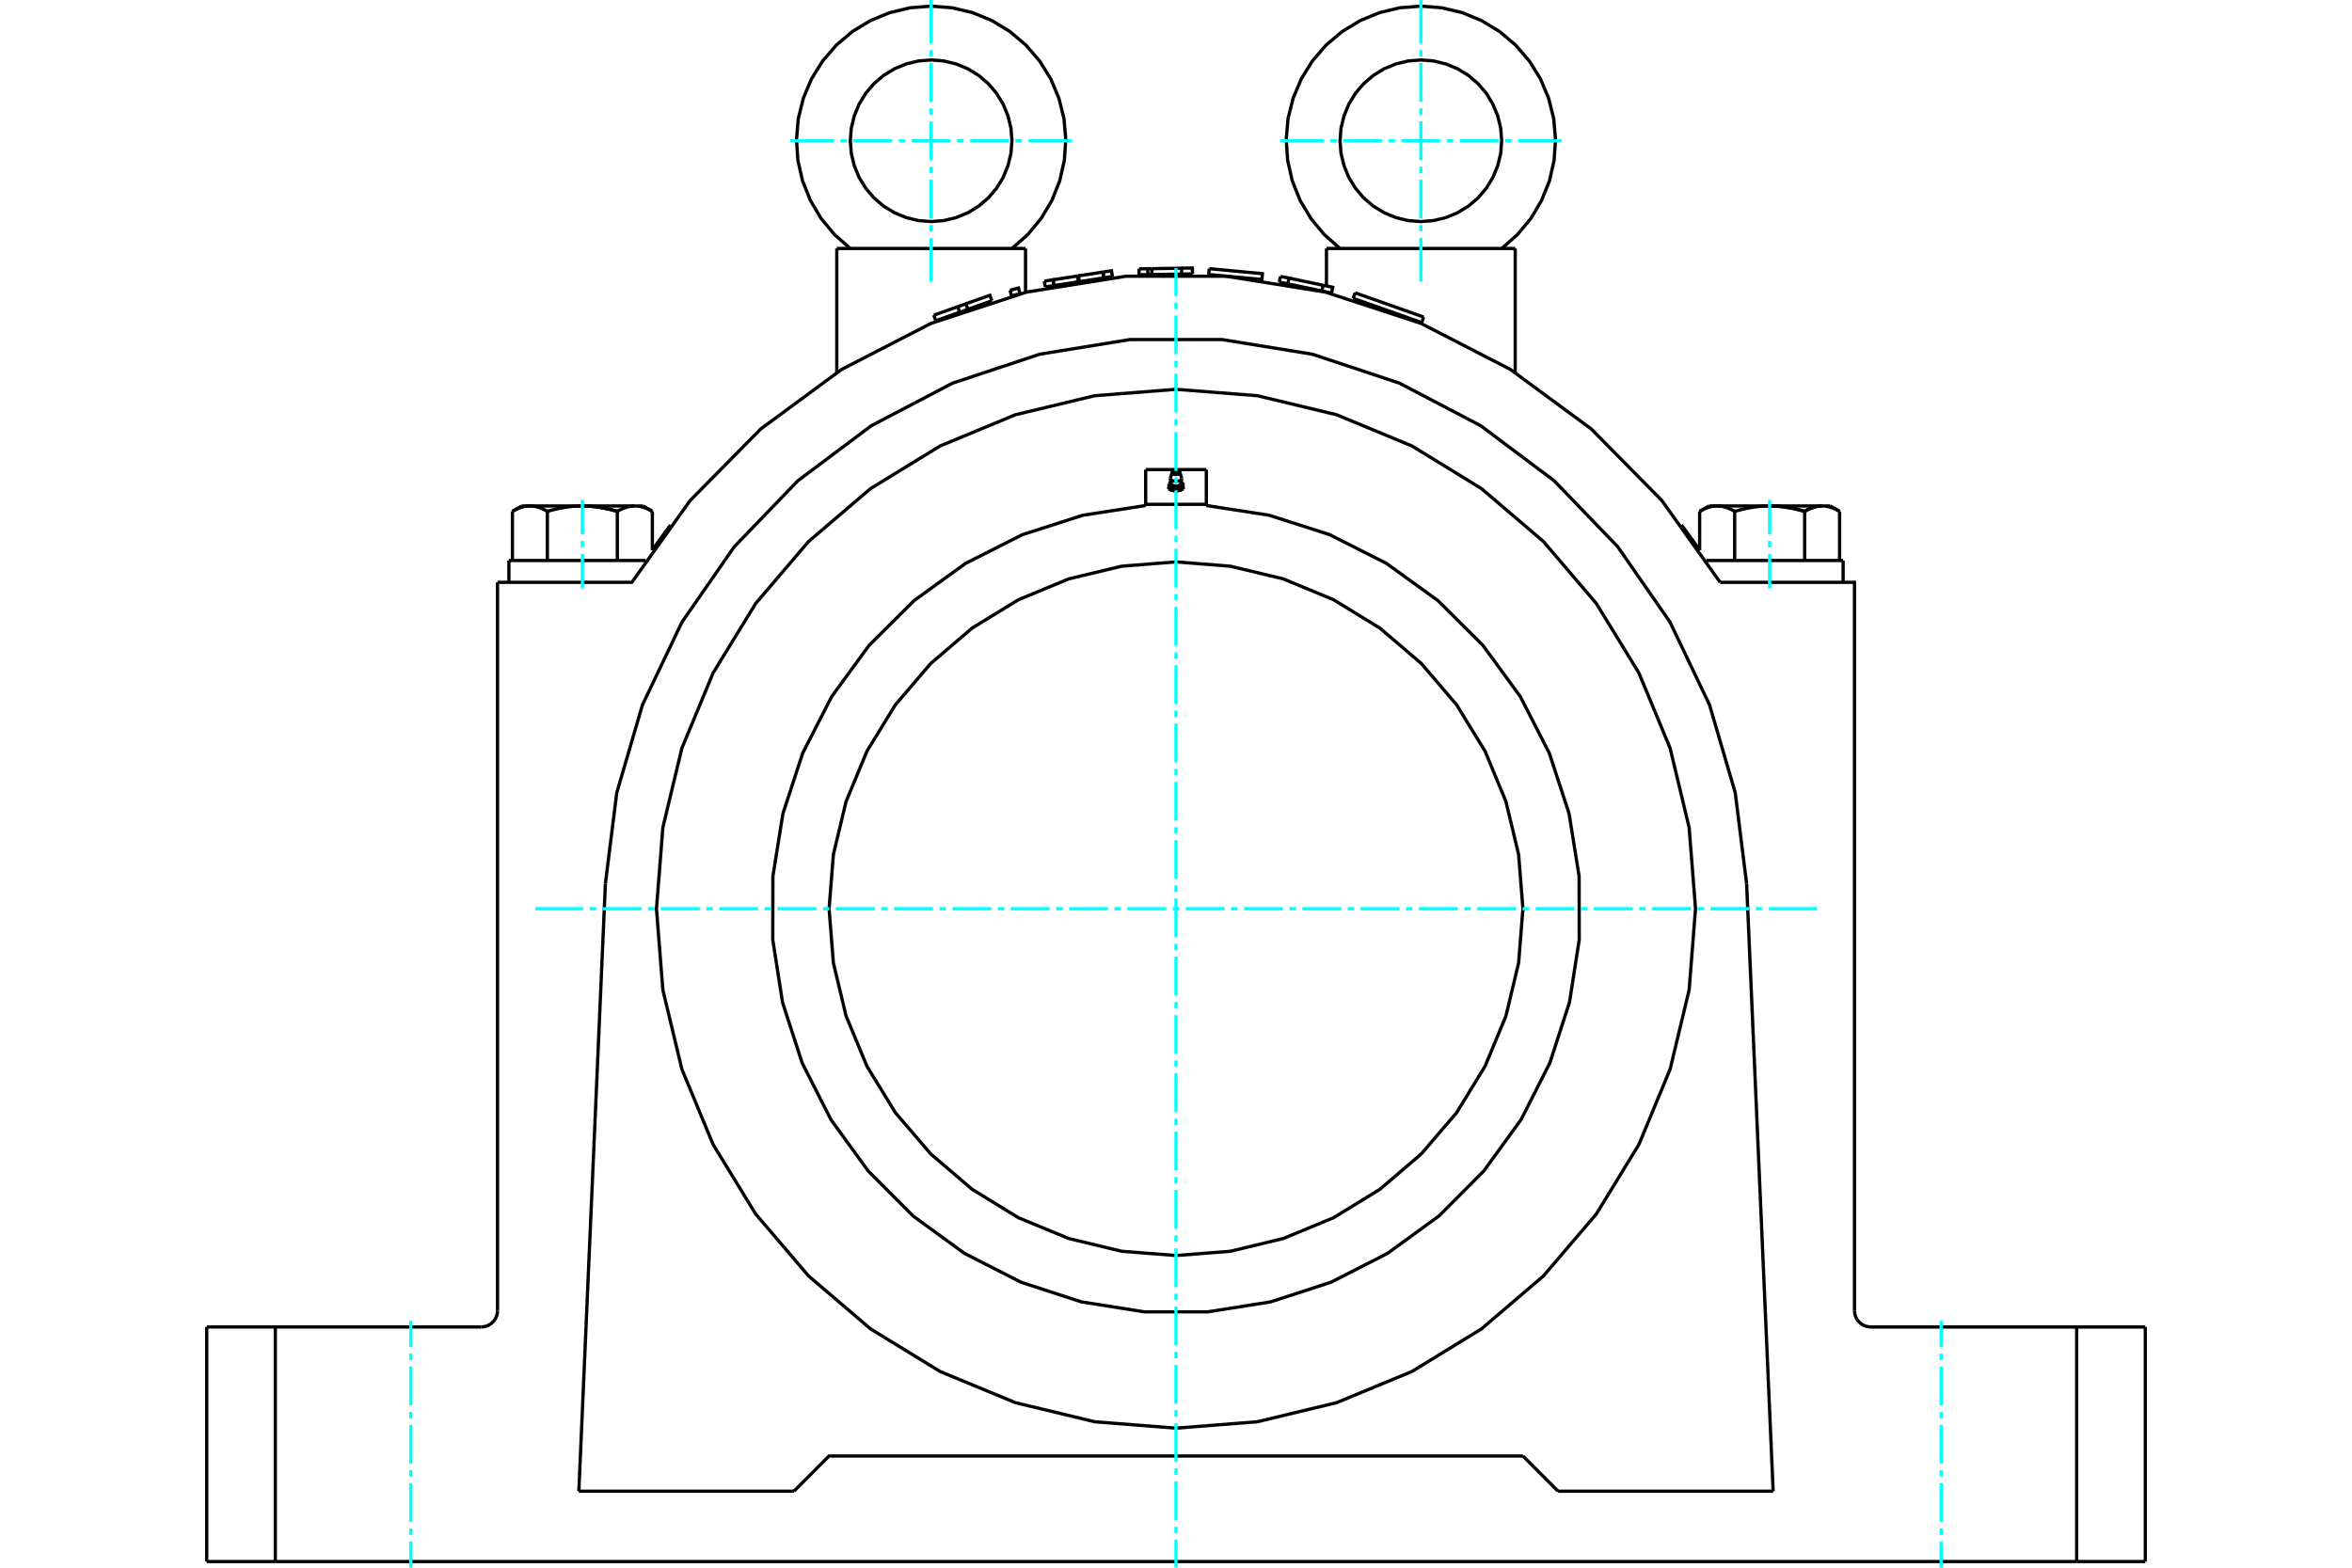 <?xml version="1.0" standalone="no"?>
<!DOCTYPE svg PUBLIC "-//W3C//DTD SVG 1.1//EN"
	"http://www.w3.org/Graphics/SVG/1.1/DTD/svg11.dtd">
<svg xmlns="http://www.w3.org/2000/svg" height="100%" width="100%" viewBox="0 0 36000 24000">
	<rect x="-1800" y="-1200" width="39600" height="26400" style="fill:#FFF"/>
	<g style="fill:none; fill-rule:evenodd" transform="matrix(1 0 0 1 0 0)">
		<g style="fill:none; stroke:#000; stroke-width:50; shape-rendering:geometricPrecision">
			<line x1="23310" y1="22290" x2="23848" y2="22829"/>
			<line x1="27140" y1="22829" x2="23848" y2="22829"/>
			<line x1="26734" y1="13530" x2="27140" y2="22829"/>
			<polyline points="26734,13530 26560,12137 26166,10790 25561,9523 24761,8370 23787,7359 22663,6517 21420,5866 20088,5423 18702,5198 17298,5198 15912,5423 14580,5866 13337,6517 12213,7359 11239,8370 10439,9523 9834,10790 9440,12137 9266,13530"/>
			<line x1="8860" y1="22829" x2="9266" y2="13530"/>
			<line x1="12152" y1="22829" x2="8860" y2="22829"/>
			<polyline points="12152,22829 12690,22290 23310,22290"/>
			<polyline points="18908,4241 19315,4279 19323,4190 18509,4113"/>
			<line x1="18501" y1="4203" x2="18509" y2="4113"/>
			<line x1="18501" y1="4203" x2="18908" y2="4241"/>
			<line x1="17027" y1="4233" x2="16896" y2="4253"/>
			<polyline points="16896,4254 16521,4312 16514,4313"/>
			<polyline points="16131,4372 16117,4283 15985,4304"/>
			<line x1="15999" y1="4392" x2="15985" y2="4304"/>
			<line x1="16131" y1="4372" x2="15999" y2="4392"/>
			<line x1="16131" y1="4372" x2="16118" y2="4283"/>
			<line x1="16896" y1="4254" x2="16882" y2="4165"/>
			<polyline points="17027,4233 17013,4145 16883,4165"/>
			<line x1="16896" y1="4253" x2="16883" y2="4165"/>
			<line x1="16882" y1="4165" x2="16507" y2="4223"/>
			<polyline points="16521,4312 16507,4223 16493,4225"/>
			<line x1="16506" y1="4314" x2="16493" y2="4225"/>
			<line x1="16514" y1="4313" x2="16506" y2="4314"/>
			<line x1="16493" y1="4225" x2="16118" y2="4283"/>
			<line x1="16506" y1="4314" x2="16131" y2="4372"/>
			<polyline points="15181,4605 14815,4735 14752,4758"/>
			<line x1="14659" y1="4695" x2="14293" y2="4825"/>
			<line x1="14323" y1="4910" x2="14293" y2="4825"/>
			<line x1="14689" y1="4780" x2="14323" y2="4910"/>
			<polyline points="15181,4605 15151,4521 14785,4650"/>
			<polyline points="14815,4735 14785,4651 14659,4695"/>
			<line x1="14689" y1="4780" x2="14659" y2="4695"/>
			<line x1="14752" y1="4758" x2="14689" y2="4780"/>
			<line x1="15612" y1="4496" x2="15547" y2="4513"/>
			<polyline points="15612,4496 15589,4409 15460,4443"/>
			<line x1="15483" y1="4530" x2="15460" y2="4443"/>
			<line x1="15547" y1="4513" x2="15483" y2="4530"/>
			<polyline points="18253,4193 18087,4196 17844,4200"/>
			<line x1="17630" y1="4113" x2="17567" y2="4114"/>
			<line x1="17631" y1="4203" x2="17569" y2="4204"/>
			<line x1="17631" y1="4203" x2="17630" y2="4113"/>
			<polyline points="17569,4204 17567,4114 17434,4116"/>
			<line x1="17435" y1="4206" x2="17434" y2="4116"/>
			<line x1="17569" y1="4204" x2="17435" y2="4206"/>
			<polyline points="18253,4193 18251,4103 18086,4106"/>
			<polyline points="18087,4196 18086,4106 17630,4113"/>
			<line x1="17844" y1="4200" x2="17631" y2="4203"/>
			<line x1="20233" y1="4455" x2="20381" y2="4486"/>
			<line x1="19981" y1="4402" x2="20233" y2="4455"/>
			<line x1="20251" y1="4367" x2="19730" y2="4258"/>
			<line x1="19712" y1="4346" x2="19981" y2="4402"/>
			<line x1="20233" y1="4455" x2="20251" y2="4367"/>
			<polyline points="19711,4346 19730,4258 19599,4231"/>
			<line x1="19581" y1="4319" x2="19599" y2="4231"/>
			<line x1="19581" y1="4319" x2="19711" y2="4346"/>
			<polyline points="20381,4486 20399,4398 20251,4367"/>
			<line x1="21236" y1="4753" x2="21761" y2="4939"/>
			<line x1="20742" y1="4483" x2="21791" y2="4854"/>
			<line x1="20712" y1="4568" x2="21236" y2="4753"/>
			<polyline points="7365,20315 7404,20311 7442,20302 7479,20287 7512,20267 7542,20241 7567,20212 7588,20178 7603,20142 7612,20104 7615,20065"/>
			<polyline points="3164,20315 4214,20315 7365,20315"/>
			<polyline points="28385,20065 28388,20104 28397,20142 28412,20178 28433,20212 28458,20241 28488,20267 28521,20287 28558,20302 28596,20311 28635,20315 31786,20315 32836,20315"/>
			<polyline points="27622,7829 27630,7824 27639,7819 27647,7815 27655,7810 27663,7806 27671,7802 27680,7798 27687,7794 27695,7791 27703,7787 27711,7784 27719,7781 27726,7778 27734,7775 27742,7772 27749,7770 27757,7767 27764,7765 27772,7763 27779,7761 27787,7759 27794,7757 27802,7755 27809,7754 27816,7752 27824,7751 27831,7750 27838,7749 27846,7748 27853,7747 27860,7747 27868,7746 27875,7746 27882,7746 27890,7746"/>
			<polyline points="27086,7746 27101,7746 27116,7746 27130,7746 27145,7747 27160,7747 27174,7748 27189,7749 27204,7750 27218,7751 27233,7752 27248,7754 27262,7755 27277,7757 27292,7759 27307,7761 27322,7763 27337,7765 27352,7767 27367,7770 27382,7772 27397,7775 27413,7778 27428,7781 27443,7784 27459,7787 27475,7791 27491,7794 27506,7798 27523,7802 27539,7806 27555,7810 27572,7815 27588,7819 27605,7824 27622,7829"/>
			<polyline points="28157,7829 28149,7824 28141,7819 28132,7815 28124,7810 28116,7806 28108,7802 28100,7798 28092,7794 28084,7791 28076,7787 28068,7784 28060,7781 28053,7778 28045,7775 28037,7772 28030,7770 28022,7767 28015,7765 28007,7763 28000,7761 27993,7759 27985,7757 27978,7755 27970,7754 27963,7752 27956,7751 27948,7750 27941,7749 27934,7748 27926,7747 27919,7747 27912,7746 27904,7746 27897,7746 27890,7746 28014,7746"/>
			<polyline points="27622,7829 27605,7824 27588,7819 27572,7815 27555,7810 27539,7806 27523,7802 27506,7798 27491,7794 27475,7791 27459,7787 27443,7784 27428,7781 27413,7778 27397,7775 27382,7772 27367,7770 27352,7767 27337,7765 27322,7763 27307,7761 27292,7759 27277,7757 27262,7755 27248,7754 27233,7752 27218,7751 27204,7750 27189,7749 27174,7748 27160,7747 27145,7747 27130,7746 27116,7746 27101,7746 27086,7746"/>
			<polyline points="27890,7746 27882,7746 27875,7746 27868,7746 27860,7747 27853,7747 27846,7748 27838,7749 27831,7750 27824,7751 27816,7752 27809,7754 27802,7755 27794,7757 27787,7759 27779,7761 27772,7763 27764,7765 27757,7767 27749,7770 27742,7772 27734,7775 27726,7778 27719,7781 27711,7784 27703,7787 27695,7791 27687,7794 27680,7798 27671,7802 27663,7806 27655,7810 27647,7815 27639,7819 27630,7824 27622,7829"/>
			<line x1="27086" y1="7746" x2="27890" y2="7746"/>
			<polyline points="26283,7746 26276,7746 26268,7746 26261,7746 26254,7747 26246,7747 26239,7748 26232,7749 26224,7750 26217,7751 26210,7752 26202,7754 26195,7755 26187,7757 26180,7759 26173,7761 26165,7763 26158,7765 26150,7767 26143,7770 26135,7772 26127,7775 26120,7778 26112,7781 26104,7784 26097,7787 26089,7791 26081,7794 26073,7798 26065,7802 26057,7806 26049,7810 26040,7815 26032,7819 26024,7824 26015,7829"/>
			<line x1="26159" y1="7746" x2="26283" y2="7746"/>
			<polyline points="27086,7746 27072,7746 27057,7746 27042,7746 27028,7747 27013,7747 26998,7748 26984,7749 26969,7750 26954,7751 26940,7752 26925,7754 26910,7755 26895,7757 26881,7759 26866,7761 26851,7763 26836,7765 26821,7767 26806,7770 26791,7772 26775,7775 26760,7778 26745,7781 26729,7784 26714,7787 26698,7791 26682,7794 26666,7798 26650,7802 26634,7806 26618,7810 26601,7815 26584,7819 26568,7824 26551,7829"/>
			<line x1="26283" y1="7746" x2="27086" y2="7746"/>
			<polyline points="26551,7829 26542,7824 26534,7819 26526,7815 26517,7810 26509,7806 26501,7802 26493,7798 26485,7794 26477,7791 26469,7787 26462,7784 26454,7781 26446,7778 26438,7775 26431,7772 26423,7770 26416,7767 26408,7765 26401,7763 26393,7761 26386,7759 26378,7757 26371,7755 26364,7754 26356,7752 26349,7751 26342,7750 26334,7749 26327,7748 26320,7747 26312,7747 26305,7746 26298,7746 26290,7746 26283,7746"/>
			<line x1="26015" y1="8423" x2="26015" y2="7829"/>
			<line x1="26551" y1="8581" x2="26551" y2="7829"/>
			<polyline points="8914,7746 8928,7746 8943,7746 8958,7746 8972,7747 8987,7747 9002,7748 9016,7749 9031,7750 9046,7751 9060,7752 9075,7754 9090,7755 9105,7757 9119,7759 9134,7761 9149,7763 9164,7765 9179,7767 9194,7770 9209,7772 9225,7775 9240,7778 9255,7781 9271,7784 9286,7787 9302,7791 9318,7794 9334,7798 9350,7802 9366,7806 9382,7810 9399,7815 9416,7819 9432,7824 9449,7829"/>
			<polyline points="9985,7829 9976,7824 9968,7819 9960,7815 9951,7810 9943,7806 9935,7802 9927,7798 9919,7794 9911,7791 9903,7787 9896,7784 9888,7781 9880,7778 9873,7775 9865,7772 9857,7770 9850,7767 9842,7765 9835,7763 9827,7761 9820,7759 9813,7757 9805,7755 9798,7754 9790,7752 9783,7751 9776,7750 9768,7749 9761,7748 9754,7747 9746,7747 9739,7746 9732,7746 9724,7746 9717,7746 9841,7746"/>
			<polyline points="9449,7829 9432,7824 9416,7819 9399,7815 9382,7810 9366,7806 9350,7802 9334,7798 9318,7794 9302,7791 9286,7787 9271,7784 9255,7781 9240,7778 9225,7775 9209,7772 9194,7770 9179,7767 9164,7765 9149,7763 9134,7761 9119,7759 9105,7757 9090,7755 9075,7754 9060,7752 9046,7751 9031,7750 9016,7749 9002,7748 8987,7747 8972,7747 8958,7746 8943,7746 8928,7746 8914,7746"/>
			<polyline points="9717,7746 9710,7746 9702,7746 9695,7746 9688,7747 9680,7747 9673,7748 9666,7749 9658,7750 9651,7751 9644,7752 9636,7754 9629,7755 9622,7757 9614,7759 9607,7761 9599,7763 9592,7765 9584,7767 9577,7770 9569,7772 9562,7775 9554,7778 9546,7781 9538,7784 9531,7787 9523,7791 9515,7794 9507,7798 9499,7802 9491,7806 9483,7810 9474,7815 9466,7819 9458,7824 9449,7829"/>
			<line x1="8914" y1="7746" x2="9717" y2="7746"/>
			<polyline points="8110,7746 8103,7746 8096,7746 8088,7746 8081,7747 8074,7747 8066,7748 8059,7749 8052,7750 8044,7751 8037,7752 8030,7754 8022,7755 8015,7757 8007,7759 8000,7761 7993,7763 7985,7765 7978,7767 7970,7770 7963,7772 7955,7775 7947,7778 7940,7781 7932,7784 7924,7787 7916,7791 7908,7794 7900,7798 7892,7802 7884,7806 7876,7810 7868,7815 7859,7819 7851,7824 7843,7829"/>
			<line x1="7986" y1="7746" x2="8110" y2="7746"/>
			<polyline points="8914,7746 8899,7746 8884,7746 8870,7746 8855,7747 8840,7747 8826,7748 8811,7749 8796,7750 8782,7751 8767,7752 8752,7754 8738,7755 8723,7757 8708,7759 8693,7761 8678,7763 8663,7765 8648,7767 8633,7770 8618,7772 8603,7775 8587,7778 8572,7781 8557,7784 8541,7787 8525,7791 8509,7794 8494,7798 8477,7802 8461,7806 8445,7810 8428,7815 8412,7819 8395,7824 8378,7829"/>
			<line x1="8110" y1="7746" x2="8914" y2="7746"/>
			<polyline points="8378,7829 8370,7824 8361,7819 8353,7815 8345,7810 8337,7806 8329,7802 8320,7798 8313,7794 8305,7791 8297,7787 8289,7784 8281,7781 8274,7778 8266,7775 8258,7772 8251,7770 8243,7767 8236,7765 8228,7763 8221,7761 8213,7759 8206,7757 8198,7755 8191,7754 8184,7752 8176,7751 8169,7750 8162,7749 8154,7748 8147,7747 8140,7747 8132,7746 8125,7746 8118,7746 8110,7746"/>
			<line x1="7843" y1="8581" x2="7843" y2="7829"/>
			<line x1="8378" y1="8581" x2="8378" y2="7829"/>
			<line x1="27622" y1="8581" x2="27622" y2="7829"/>
			<line x1="28157" y1="8581" x2="28157" y2="7829"/>
			<line x1="9449" y1="8581" x2="9449" y2="7829"/>
			<line x1="9985" y1="8423" x2="9985" y2="7829"/>
			<line x1="26120" y1="8581" x2="28211" y2="8581"/>
			<line x1="7789" y1="8581" x2="9880" y2="8581"/>
			<polyline points="25737,8039 25737,8039 25738,8040 25739,8042 25741,8044 25744,8048 25747,8052 25751,8057 25755,8063 25760,8069 25765,8076 25771,8084 25778,8093 25785,8102 25792,8112 25800,8123 25808,8134 25817,8145 25826,8158 25835,8170 25844,8183 25854,8197 25864,8210 25874,8224 25884,8238 25895,8253 25906,8268 25917,8284 25928,8300 25940,8317 25952,8334 25964,8351 25977,8369 25989,8387 26002,8406 26015,8425"/>
			<polyline points="9985,8425 9998,8406 10011,8387 10023,8369 10036,8351 10048,8334 10060,8317 10072,8300 10083,8284 10094,8268 10105,8253 10116,8238 10126,8224 10136,8210 10146,8197 10156,8183 10165,8170 10174,8158 10183,8145 10192,8134 10200,8123 10208,8112 10215,8102 10222,8093 10229,8084 10235,8076 10240,8069 10245,8063 10249,8057 10253,8052 10256,8048 10259,8044 10261,8042 10262,8040 10263,8039 10263,8039"/>
			<polyline points="26329,8915 25436,7662 24356,6567 23117,5655 21750,4951 20288,4472 18769,4229 17231,4229 15712,4472 14250,4951 12883,5655 11644,6567 10564,7662 9671,8915 7615,8915"/>
			<line x1="20303" y1="3804" x2="23192" y2="3804"/>
			<line x1="12808" y1="3804" x2="15697" y2="3804"/>
			<line x1="4214" y1="20315" x2="4214" y2="23906"/>
			<line x1="31786" y1="23906" x2="4214" y2="23906"/>
			<line x1="31786" y1="23906" x2="31786" y2="20315"/>
			<polyline points="28385,20065 28385,8915 26329,8915"/>
			<line x1="7615" y1="20065" x2="7615" y2="8915"/>
			<line x1="3164" y1="23906" x2="3164" y2="20315"/>
			<line x1="4214" y1="23906" x2="3164" y2="23906"/>
			<line x1="32836" y1="23906" x2="31786" y2="23906"/>
			<line x1="32836" y1="20315" x2="32836" y2="23906"/>
			<polyline points="25952,13912 25854,12668 25563,11454 25085,10302 24433,9238 23623,8289 22674,7479 21610,6827 20457,6349 19244,6058 18000,5960 16756,6058 15543,6349 14390,6827 13326,7479 12377,8289 11567,9238 10915,10302 10437,11454 10146,12668 10048,13912 10146,15156 10437,16369 10915,17522 11567,18586 12377,19535 13326,20345 14390,20997 15543,21474 16756,21766 18000,21864 19244,21766 20457,21474 21610,20997 22674,20345 23623,19535 24433,18586 25085,17522 25563,16369 25854,15156 25952,13912"/>
			<polyline points="18011,7235 18011,7235 18012,7235 18012,7235 18012,7236 18012,7236 18012,7236 18012,7237 18012,7237 18012,7237 18012,7238 18012,7238 18012,7238 18012,7239 18012,7239 18012,7239 18011,7240 18011,7240 18011,7240 18010,7240 18010,7241 18009,7241 18009,7241 18008,7241 18008,7242 18007,7242 18006,7242 18006,7242 18005,7242 18004,7242 18004,7243 18003,7243 18002,7243 18001,7243 18001,7243 18000,7243 17999,7243 17999,7243 17998,7243 17997,7243 17996,7243 17996,7242 17995,7242 17994,7242 17994,7242 17993,7242 17992,7242 17992,7241 17991,7241 17991,7241 17990,7241 17990,7240 17989,7240 17989,7240 17989,7240 17988,7239 17988,7239 17988,7239 17988,7238 17988,7238 17988,7238 17988,7237 17988,7237 17988,7237 17988,7236 17988,7236 17988,7236 17988,7235 17988,7235 17989,7235 17989,7235"/>
			<polyline points="17925,7391 17924,7392 17923,7392 17922,7393 17921,7393 17920,7393 17919,7394 17918,7394 17917,7394 17917,7395 17916,7395 17915,7396 17914,7396 17913,7396 17912,7397 17911,7397 17910,7398 17909,7398 17908,7399 17907,7399 17906,7400 17905,7400 17904,7401 17903,7401 17902,7402 17901,7402 17900,7403 17899,7403 17898,7404 17897,7404 17896,7405 17895,7405 17894,7406 17893,7406 17892,7407 17891,7408"/>
			<polyline points="17928,7410 17929,7413 17931,7415 17932,7418 17935,7421 17937,7423 17941,7425 17944,7427 17948,7429 17953,7431 17957,7433 17962,7434 17968,7436 17973,7437 17979,7438 17985,7438 17991,7439 17997,7439 18003,7439 18009,7439 18015,7438 18021,7438 18027,7437 18032,7436 18038,7434 18043,7433 18047,7431 18052,7429 18056,7427 18059,7425 18063,7423 18065,7421 18068,7418 18069,7415 18071,7413 18072,7410"/>
			<polyline points="17891,7408 17891,7463 17894,7463 17898,7463 17901,7463 17904,7463 17908,7463 17911,7464 17914,7464 17917,7464 17920,7464 17923,7465 17926,7465 17929,7465 17932,7466 17935,7466 17938,7467 17941,7468 17944,7468 17947,7469 17950,7470 17953,7471 17956,7472 17958,7473 17961,7474 17964,7475 17967,7476 17970,7477 17973,7478 17977,7480 17980,7481 17983,7483 17986,7484 17990,7486 17993,7488 17996,7489 18000,7491 18004,7489 18007,7488 18010,7486 18014,7484 18017,7483 18020,7481 18023,7480 18027,7478 18030,7477 18033,7476 18036,7475 18039,7474 18042,7473 18044,7472 18047,7471 18050,7470 18053,7469 18056,7468 18059,7468 18062,7467 18065,7466 18068,7466 18071,7465 18074,7465 18077,7465 18080,7464 18083,7464 18086,7464 18089,7464 18092,7463 18096,7463 18099,7463 18102,7463 18106,7463 18109,7463 18109,7408 18108,7407 18107,7406 18106,7406 18105,7405 18104,7405 18103,7404 18102,7404 18101,7403 18100,7403 18099,7402 18098,7402 18097,7401 18096,7401 18095,7400 18094,7400 18093,7399 18092,7399 18091,7398 18090,7398 18089,7397 18088,7397 18087,7396 18086,7396 18085,7396 18084,7395 18083,7395 18083,7394 18082,7394 18081,7394 18080,7393 18079,7393 18078,7393 18077,7392 18076,7392 18075,7391"/>
			<line x1="18109" y1="7463" x2="18109" y2="7483"/>
			<polyline points="18055,7506 18053,7506 18052,7507 18050,7507 18049,7507 18047,7508 18046,7508 18044,7508 18043,7509 18042,7509 18040,7509 18039,7509 18037,7510 18036,7510 18034,7510 18033,7510 18031,7510 18030,7510 18028,7511 18027,7511 18025,7511 18023,7511 18022,7511 18020,7511 18019,7511 18017,7511 18015,7511 18014,7511 18012,7511 18010,7511 18009,7511 18007,7511 18005,7511 18004,7511 18002,7511 18000,7511"/>
			<polyline points="18057,7505 18057,7506 18057,7506 18056,7506 18056,7506 18056,7506 18056,7506 18056,7506 18056,7506 18056,7506 18056,7506 18056,7506 18056,7506 18056,7506 18056,7506 18056,7506 18056,7506 18056,7506 18056,7506 18056,7506 18056,7506 18055,7506 18055,7506 18055,7506 18055,7506 18055,7506 18055,7506 18055,7506 18055,7506 18055,7506 18055,7506 18055,7506 18055,7506 18055,7506 18055,7506 18055,7506"/>
			<polyline points="18109,7483 18108,7484 18106,7485 18104,7486 18103,7487 18101,7488 18099,7489 18098,7489 18096,7490 18094,7491 18093,7492 18091,7493 18090,7493 18088,7494 18087,7495 18085,7495 18084,7496 18082,7497 18081,7497 18079,7498 18078,7498 18076,7499 18075,7500 18074,7500 18072,7501 18071,7501 18069,7502 18068,7502 18066,7503 18065,7503 18064,7503 18062,7504 18061,7504 18059,7505 18058,7505 18057,7505"/>
			<polyline points="18000,7491 18000,7511 17998,7511 17996,7511 17995,7511 17993,7511 17991,7511 17990,7511 17988,7511 17986,7511 17985,7511 17983,7511 17981,7511 17980,7511 17978,7511 17977,7511 17975,7511 17973,7511 17972,7511 17970,7510 17969,7510 17967,7510 17966,7510 17964,7510 17963,7510 17961,7509 17960,7509 17958,7509 17957,7509 17956,7508 17954,7508 17953,7508 17951,7507 17950,7507 17948,7507 17947,7506 17945,7506"/>
			<polyline points="18055,7506 18052,7507 18049,7507 18046,7508 18043,7509 18040,7509 18037,7510 18034,7510 18031,7511 18028,7511 18024,7511 18021,7512 18018,7512 18015,7512 18011,7512 18008,7512 18005,7512 18002,7513 17998,7513 17995,7512 17992,7512 17989,7512 17985,7512 17982,7512 17979,7512 17976,7511 17972,7511 17969,7511 17966,7510 17963,7510 17960,7509 17957,7509 17954,7508 17951,7507 17948,7507 17945,7506"/>
			<polyline points="18057,7505 18057,7506 18057,7506 18056,7506 18056,7506 18056,7506 18056,7506 18056,7506 18056,7506 18056,7506 18056,7506 18056,7506 18056,7506 18056,7506 18056,7506 18056,7506 18056,7506 18056,7506 18056,7506 18056,7506 18056,7506 18055,7506 18055,7506 18055,7506 18055,7506 18055,7506 18055,7506 18055,7506 18055,7506 18055,7506 18055,7506 18055,7506 18055,7506 18055,7506 18055,7506 18055,7506"/>
			<polyline points="17943,7505 17942,7505 17941,7505 17939,7504 17938,7504 17936,7503 17935,7503 17934,7503 17932,7502 17931,7502 17929,7501 17928,7501 17926,7500 17925,7500 17924,7499 17922,7498 17921,7498 17919,7497 17918,7497 17916,7496 17915,7495 17913,7495 17912,7494 17910,7493 17909,7493 17907,7492 17906,7491 17904,7490 17902,7489 17901,7489 17899,7488 17897,7487 17896,7486 17894,7485 17892,7484 17891,7483"/>
			<polyline points="17945,7506 17945,7506 17945,7506 17945,7506 17945,7506 17945,7506 17945,7506 17945,7506 17945,7506 17945,7506 17945,7506 17945,7506 17945,7506 17945,7506 17945,7506 17944,7506 17944,7506 17944,7506 17944,7506 17944,7506 17944,7506 17944,7506 17944,7506 17944,7506 17944,7506 17944,7506 17944,7506 17944,7506 17944,7506 17944,7506 17944,7506 17944,7506 17944,7506 17943,7506 17943,7506 17943,7505"/>
			<line x1="17891" y1="7463" x2="17891" y2="7483"/>
			<polyline points="17945,7506 17945,7506 17945,7506 17945,7506 17945,7506 17945,7506 17945,7506 17945,7506 17945,7506 17945,7506 17945,7506 17945,7506 17945,7506 17945,7506 17945,7506 17944,7506 17944,7506 17944,7506 17944,7506 17944,7506 17944,7506 17944,7506 17944,7506 17944,7506 17944,7506 17944,7506 17944,7506 17944,7506 17944,7506 17944,7506 17944,7506 17944,7506 17944,7506 17943,7506 17943,7506 17943,7505"/>
			<polyline points="18087,7331 18087,7331 18087,7331 18087,7331 18087,7330 18087,7330 18087,7330 18087,7330 18087,7329 18087,7329 18087,7329 18087,7329 18087,7328 18087,7328 18087,7328 18087,7328 18087,7327 18087,7327 18087,7327 18087,7327 18087,7327 18087,7326 18087,7326 18087,7326 18087,7326 18087,7325 18087,7325 18087,7325 18087,7325 18087,7324 18087,7324 18087,7324 18087,7324 18087,7323 18087,7323 18087,7323"/>
			<polyline points="17913,7331 17914,7335 17915,7338 17918,7341 17920,7344 17924,7347 17928,7350 17932,7352 17937,7355 17942,7357 17948,7359 17954,7361 17961,7363 17967,7364 17974,7365 17982,7366 17989,7366 17996,7367 18004,7367 18011,7366 18018,7366 18026,7365 18033,7364 18039,7363 18046,7361 18052,7359 18058,7357 18063,7355 18068,7352 18072,7350 18076,7347 18080,7344 18082,7341 18085,7338 18086,7335 18087,7331"/>
			<polyline points="17913,7323 17913,7323 17913,7323 17913,7324 17913,7324 17913,7324 17913,7324 17913,7325 17913,7325 17913,7325 17913,7325 17913,7326 17913,7326 17913,7326 17913,7326 17913,7327 17913,7327 17913,7327 17913,7327 17913,7327 17913,7328 17913,7328 17913,7328 17913,7328 17913,7329 17913,7329 17913,7329 17913,7329 17913,7330 17913,7330 17913,7330 17913,7330 17913,7331 17913,7331 17913,7331 17913,7331"/>
			<polyline points="18060,7234 18059,7233 18059,7232 18058,7231 18058,7229 18057,7228 18056,7227 18055,7226 18054,7225 18053,7224 18052,7223 18050,7223 18049,7222 18047,7221 18046,7220 18044,7219 18042,7218 18041,7218 18039,7217 18037,7216 18035,7215 18033,7215 18031,7214 18029,7214 18026,7213 18024,7213 18022,7212 18019,7212 18017,7212 18015,7211 18012,7211 18010,7211 18007,7211 18005,7211 18002,7211 18000,7211"/>
			<polyline points="17940,7234 17940,7236 17940,7239 17940,7242 17942,7244 17943,7247 17946,7249 17949,7251 17952,7253 17956,7255 17960,7257 17964,7259 17969,7260 17974,7261 17980,7262 17985,7263 17991,7264 17997,7264 18003,7264 18009,7264 18015,7263 18020,7262 18026,7261 18031,7260 18036,7259 18040,7257 18044,7255 18048,7253 18051,7251 18054,7249 18057,7247 18058,7244 18060,7242 18060,7239 18060,7236 18060,7234"/>
			<polyline points="18000,7211 17998,7211 17995,7211 17993,7211 17990,7211 17988,7211 17985,7211 17983,7212 17981,7212 17978,7212 17976,7213 17974,7213 17971,7214 17969,7214 17967,7215 17965,7215 17963,7216 17961,7217 17959,7218 17958,7218 17956,7219 17954,7220 17953,7221 17951,7222 17950,7223 17948,7223 17947,7224 17946,7225 17945,7226 17944,7227 17943,7228 17942,7229 17942,7231 17941,7232 17941,7233 17940,7234"/>
			<polyline points="23310,13912 23244,13081 23050,12271 22731,11501 22296,10791 21754,10157 21121,9616 20411,9181 19641,8862 18831,8668 18000,8602 17169,8668 16359,8862 15589,9181 14879,9616 14246,10157 13704,10791 13269,11501 12950,12271 12756,13081 12690,13912 12756,14742 12950,15553 13269,16322 13704,17033 14246,17666 14879,18207 15589,18643 16359,18961 17169,19156 18000,19221 18831,19156 19641,18961 20411,18643 21121,18207 21754,17666 22296,17033 22731,16322 23050,15553 23244,14742 23310,13912"/>
			<polyline points="18464,7721 17536,7721 17536,7189"/>
			<line x1="17536" y1="7721" x2="17536" y2="7739"/>
			<line x1="18464" y1="7721" x2="18464" y2="7189"/>
			<line x1="17536" y1="7189" x2="18464" y2="7189"/>
			<line x1="18464" y1="7739" x2="18464" y2="7721"/>
			<polyline points="17536,7739 16575,7888 15649,8185 14781,8624 13993,9193 13303,9879 12730,10664 12286,11530 11984,12454 11830,13414 11828,14387 11978,15348 12278,16273 12718,17140 13289,17927 13976,18616 14762,19188 15628,19630 16553,19931 17514,20083 18486,20083 19447,19931 20372,19630 21238,19188 22024,18616 22711,17927 23282,17140 23722,16273 24022,15348 24172,14387 24170,13414 24016,12454 23714,11530 23270,10664 22697,9879 22007,9193 21219,8624 20351,8185 19425,7888 18464,7739"/>
			<line x1="20742" y1="4483" x2="20712" y2="4568"/>
			<line x1="21761" y1="4939" x2="21791" y2="4854"/>
			<polyline points="22986,3804 23227,3591 23432,3344 23596,3067 23716,2769 23787,2456 23809,2135 23781,1815 23703,1503 23578,1207 23408,934 23198,690 22953,483 22678,316 22381,193 22068,119 21748,94 21427,119 21115,193 20818,316 20543,483 20297,690 20087,934 19918,1207 19793,1503 19715,1815 19687,2135 19709,2456 19780,2769 19899,3067 20064,3344 20269,3591 20510,3804"/>
			<polyline points="22985,2155 22970,1962 22924,1773 22850,1594 22749,1428 22623,1281 22475,1154 22309,1053 22130,979 21941,933 21748,918 21554,933 21366,979 21186,1053 21021,1154 20873,1281 20747,1428 20646,1594 20572,1773 20526,1962 20511,2155 20526,2349 20572,2537 20646,2717 20747,2882 20873,3030 21021,3156 21186,3257 21366,3331 21554,3377 21748,3392 21941,3377 22130,3331 22309,3257 22475,3156 22623,3030 22749,2882 22850,2717 22924,2537 22970,2349 22985,2155"/>
			<polyline points="15489,2155 15474,1962 15428,1773 15354,1594 15253,1428 15127,1281 14979,1154 14814,1053 14634,979 14446,933 14252,918 14059,933 13870,979 13691,1053 13525,1154 13377,1281 13251,1428 13150,1594 13076,1773 13030,1962 13015,2155 13030,2349 13076,2537 13150,2717 13251,2882 13377,3030 13525,3156 13691,3257 13870,3331 14059,3377 14252,3392 14446,3377 14634,3331 14814,3257 14979,3156 15127,3030 15253,2882 15354,2717 15428,2537 15474,2349 15489,2155"/>
			<polyline points="15490,3804 15731,3591 15936,3344 16101,3067 16220,2769 16291,2455 16313,2135 16285,1814 16207,1503 16082,1206 15912,933 15702,690 15457,482 15182,315 14885,193 14572,119 14252,94 13931,119 13618,194 13321,316 13046,483 12801,691 12591,934 12421,1207 12296,1503 12219,1815 12191,2136 12213,2456 12284,2770 12404,3068 12568,3345 12774,3592 13015,3804"/>
			<line x1="28157" y1="7829" x2="28014" y2="7746"/>
			<line x1="26159" y1="7746" x2="26015" y2="7829"/>
			<line x1="9985" y1="7829" x2="9841" y2="7746"/>
			<line x1="7986" y1="7746" x2="7843" y2="7829"/>
			<line x1="28211" y1="8915" x2="28211" y2="8581"/>
			<line x1="7789" y1="8581" x2="7789" y2="8915"/>
			<line x1="20303" y1="4470" x2="20303" y2="4475"/>
			<line x1="20303" y1="3804" x2="20303" y2="4378"/>
			<line x1="23192" y1="5703" x2="23192" y2="3804"/>
			<line x1="12808" y1="3804" x2="12808" y2="5703"/>
			<line x1="15697" y1="4475" x2="15697" y2="3804"/>
			<polyline points="18011,7235 18009,7233 18006,7232 18004,7231 18001,7231 17999,7231 17996,7231 17994,7232 17991,7233 17989,7235"/>
			<line x1="17913" y1="7331" x2="17928" y2="7410"/>
			<line x1="18072" y1="7410" x2="18087" y2="7331"/>
			<line x1="17940" y1="7234" x2="17913" y2="7323"/>
			<line x1="18087" y1="7323" x2="18060" y2="7234"/>
		</g>
		<g style="fill:none; stroke:#0FF; stroke-width:50; shape-rendering:geometricPrecision">
			<line x1="6288" y1="24000" x2="6288" y2="23598"/>
			<line x1="6288" y1="23499" x2="6288" y2="23400"/>
			<line x1="6288" y1="23300" x2="6288" y2="22705"/>
			<line x1="6288" y1="22606" x2="6288" y2="22507"/>
			<line x1="6288" y1="22408" x2="6288" y2="21813"/>
			<line x1="6288" y1="21714" x2="6288" y2="21615"/>
			<line x1="6288" y1="21515" x2="6288" y2="20920"/>
			<line x1="6288" y1="20821" x2="6288" y2="20722"/>
			<line x1="6288" y1="20623" x2="6288" y2="20221"/>
			<line x1="29712" y1="20221" x2="29712" y2="20623"/>
			<line x1="29712" y1="20722" x2="29712" y2="20821"/>
			<line x1="29712" y1="20920" x2="29712" y2="21515"/>
			<line x1="29712" y1="21615" x2="29712" y2="21714"/>
			<line x1="29712" y1="21813" x2="29712" y2="22408"/>
			<line x1="29712" y1="22507" x2="29712" y2="22606"/>
			<line x1="29712" y1="22705" x2="29712" y2="23300"/>
			<line x1="29712" y1="23400" x2="29712" y2="23499"/>
			<line x1="29712" y1="23598" x2="29712" y2="24000"/>
			<line x1="18000" y1="24000" x2="18000" y2="23572"/>
			<line x1="18000" y1="23473" x2="18000" y2="23374"/>
			<line x1="18000" y1="23275" x2="18000" y2="22680"/>
			<line x1="18000" y1="22580" x2="18000" y2="22481"/>
			<line x1="18000" y1="22382" x2="18000" y2="21787"/>
			<line x1="18000" y1="21688" x2="18000" y2="21589"/>
			<line x1="18000" y1="21490" x2="18000" y2="20895"/>
			<line x1="18000" y1="20796" x2="18000" y2="20696"/>
			<line x1="18000" y1="20597" x2="18000" y2="20002"/>
			<line x1="18000" y1="19903" x2="18000" y2="19804"/>
			<line x1="18000" y1="19705" x2="18000" y2="19110"/>
			<line x1="18000" y1="19011" x2="18000" y2="18911"/>
			<line x1="18000" y1="18812" x2="18000" y2="18217"/>
			<line x1="18000" y1="18118" x2="18000" y2="18019"/>
			<line x1="18000" y1="17920" x2="18000" y2="17325"/>
			<line x1="18000" y1="17226" x2="18000" y2="17126"/>
			<line x1="18000" y1="17027" x2="18000" y2="16432"/>
			<line x1="18000" y1="16333" x2="18000" y2="16234"/>
			<line x1="18000" y1="16135" x2="18000" y2="15540"/>
			<line x1="18000" y1="15441" x2="18000" y2="15341"/>
			<line x1="18000" y1="15242" x2="18000" y2="14647"/>
			<line x1="18000" y1="14548" x2="18000" y2="14449"/>
			<line x1="18000" y1="14350" x2="18000" y2="13755"/>
			<line x1="18000" y1="13656" x2="18000" y2="13556"/>
			<line x1="18000" y1="13457" x2="18000" y2="12862"/>
			<line x1="18000" y1="12763" x2="18000" y2="12664"/>
			<line x1="18000" y1="12565" x2="18000" y2="11970"/>
			<line x1="18000" y1="11871" x2="18000" y2="11772"/>
			<line x1="18000" y1="11672" x2="18000" y2="11077"/>
			<line x1="18000" y1="10978" x2="18000" y2="10879"/>
			<line x1="18000" y1="10780" x2="18000" y2="10185"/>
			<line x1="18000" y1="10086" x2="18000" y2="9987"/>
			<line x1="18000" y1="9887" x2="18000" y2="9292"/>
			<line x1="18000" y1="9193" x2="18000" y2="9094"/>
			<line x1="18000" y1="8995" x2="18000" y2="8400"/>
			<line x1="18000" y1="8301" x2="18000" y2="8202"/>
			<line x1="18000" y1="8102" x2="18000" y2="7507"/>
			<line x1="18000" y1="7408" x2="18000" y2="7309"/>
			<line x1="18000" y1="7210" x2="18000" y2="6615"/>
			<line x1="18000" y1="6516" x2="18000" y2="6417"/>
			<line x1="18000" y1="6317" x2="18000" y2="5722"/>
			<line x1="18000" y1="5623" x2="18000" y2="5524"/>
			<line x1="18000" y1="5425" x2="18000" y2="4830"/>
			<line x1="18000" y1="4731" x2="18000" y2="4632"/>
			<line x1="18000" y1="4533" x2="18000" y2="4105"/>
			<line x1="8193" y1="13912" x2="8926" y2="13912"/>
			<line x1="9026" y1="13912" x2="9125" y2="13912"/>
			<line x1="9224" y1="13912" x2="9819" y2="13912"/>
			<line x1="9918" y1="13912" x2="10017" y2="13912"/>
			<line x1="10116" y1="13912" x2="10711" y2="13912"/>
			<line x1="10811" y1="13912" x2="10910" y2="13912"/>
			<line x1="11009" y1="13912" x2="11604" y2="13912"/>
			<line x1="11703" y1="13912" x2="11802" y2="13912"/>
			<line x1="11901" y1="13912" x2="12496" y2="13912"/>
			<line x1="12596" y1="13912" x2="12695" y2="13912"/>
			<line x1="12794" y1="13912" x2="13389" y2="13912"/>
			<line x1="13488" y1="13912" x2="13587" y2="13912"/>
			<line x1="13686" y1="13912" x2="14281" y2="13912"/>
			<line x1="14380" y1="13912" x2="14480" y2="13912"/>
			<line x1="14579" y1="13912" x2="15174" y2="13912"/>
			<line x1="15273" y1="13912" x2="15372" y2="13912"/>
			<line x1="15471" y1="13912" x2="16066" y2="13912"/>
			<line x1="16165" y1="13912" x2="16265" y2="13912"/>
			<line x1="16364" y1="13912" x2="16959" y2="13912"/>
			<line x1="17058" y1="13912" x2="17157" y2="13912"/>
			<line x1="17256" y1="13912" x2="17851" y2="13912"/>
			<line x1="17950" y1="13912" x2="18050" y2="13912"/>
			<line x1="18149" y1="13912" x2="18744" y2="13912"/>
			<line x1="18843" y1="13912" x2="18942" y2="13912"/>
			<line x1="19041" y1="13912" x2="19636" y2="13912"/>
			<line x1="19735" y1="13912" x2="19835" y2="13912"/>
			<line x1="19934" y1="13912" x2="20529" y2="13912"/>
			<line x1="20628" y1="13912" x2="20727" y2="13912"/>
			<line x1="20826" y1="13912" x2="21421" y2="13912"/>
			<line x1="21520" y1="13912" x2="21620" y2="13912"/>
			<line x1="21719" y1="13912" x2="22314" y2="13912"/>
			<line x1="22413" y1="13912" x2="22512" y2="13912"/>
			<line x1="22611" y1="13912" x2="23206" y2="13912"/>
			<line x1="23305" y1="13912" x2="23404" y2="13912"/>
			<line x1="23504" y1="13912" x2="24099" y2="13912"/>
			<line x1="24198" y1="13912" x2="24297" y2="13912"/>
			<line x1="24396" y1="13912" x2="24991" y2="13912"/>
			<line x1="25090" y1="13912" x2="25189" y2="13912"/>
			<line x1="25289" y1="13912" x2="25884" y2="13912"/>
			<line x1="25983" y1="13912" x2="26082" y2="13912"/>
			<line x1="26181" y1="13912" x2="26776" y2="13912"/>
			<line x1="26875" y1="13912" x2="26974" y2="13912"/>
			<line x1="27074" y1="13912" x2="27807" y2="13912"/>
			<line x1="8914" y1="9008" x2="8914" y2="8479"/>
			<line x1="8914" y1="8380" x2="8914" y2="8281"/>
			<line x1="8914" y1="8181" x2="8914" y2="7652"/>
			<line x1="27086" y1="7652" x2="27086" y2="8181"/>
			<line x1="27086" y1="8281" x2="27086" y2="8380"/>
			<line x1="27086" y1="8479" x2="27086" y2="9008"/>
		</g>
		<g style="fill:none; stroke:#0FF; stroke-width:50; shape-rendering:geometricPrecision">
			<line x1="12097" y1="2155" x2="12765" y2="2155"/>
			<line x1="12864" y1="2155" x2="12963" y2="2155"/>
			<line x1="13062" y1="2155" x2="13657" y2="2155"/>
			<line x1="13756" y1="2155" x2="13855" y2="2155"/>
			<line x1="13955" y1="2155" x2="14550" y2="2155"/>
			<line x1="14649" y1="2155" x2="14748" y2="2155"/>
			<line x1="14847" y1="2155" x2="15442" y2="2155"/>
			<line x1="15541" y1="2155" x2="15640" y2="2155"/>
			<line x1="15740" y1="2155" x2="16407" y2="2155"/>
			<line x1="14252" y1="4310" x2="14252" y2="3643"/>
			<line x1="14252" y1="3543" x2="14252" y2="3444"/>
			<line x1="14252" y1="3345" x2="14252" y2="2750"/>
			<line x1="14252" y1="2651" x2="14252" y2="2552"/>
			<line x1="14252" y1="2453" x2="14252" y2="1858"/>
			<line x1="14252" y1="1758" x2="14252" y2="1659"/>
			<line x1="14252" y1="1560" x2="14252" y2="965"/>
			<line x1="14252" y1="866" x2="14252" y2="767"/>
			<line x1="14252" y1="668" x2="14252" y2="0"/>
		</g>
		<g style="fill:none; stroke:#0FF; stroke-width:50; shape-rendering:geometricPrecision">
			<line x1="19593" y1="2155" x2="20260" y2="2155"/>
			<line x1="20360" y1="2155" x2="20459" y2="2155"/>
			<line x1="20558" y1="2155" x2="21153" y2="2155"/>
			<line x1="21252" y1="2155" x2="21351" y2="2155"/>
			<line x1="21450" y1="2155" x2="22045" y2="2155"/>
			<line x1="22145" y1="2155" x2="22244" y2="2155"/>
			<line x1="22343" y1="2155" x2="22938" y2="2155"/>
			<line x1="23037" y1="2155" x2="23136" y2="2155"/>
			<line x1="23235" y1="2155" x2="23903" y2="2155"/>
			<line x1="21748" y1="4310" x2="21748" y2="3643"/>
			<line x1="21748" y1="3543" x2="21748" y2="3444"/>
			<line x1="21748" y1="3345" x2="21748" y2="2750"/>
			<line x1="21748" y1="2651" x2="21748" y2="2552"/>
			<line x1="21748" y1="2453" x2="21748" y2="1858"/>
			<line x1="21748" y1="1758" x2="21748" y2="1659"/>
			<line x1="21748" y1="1560" x2="21748" y2="965"/>
			<line x1="21748" y1="866" x2="21748" y2="767"/>
			<line x1="21748" y1="668" x2="21748" y2="0"/>
		</g>
	</g>
</svg>
